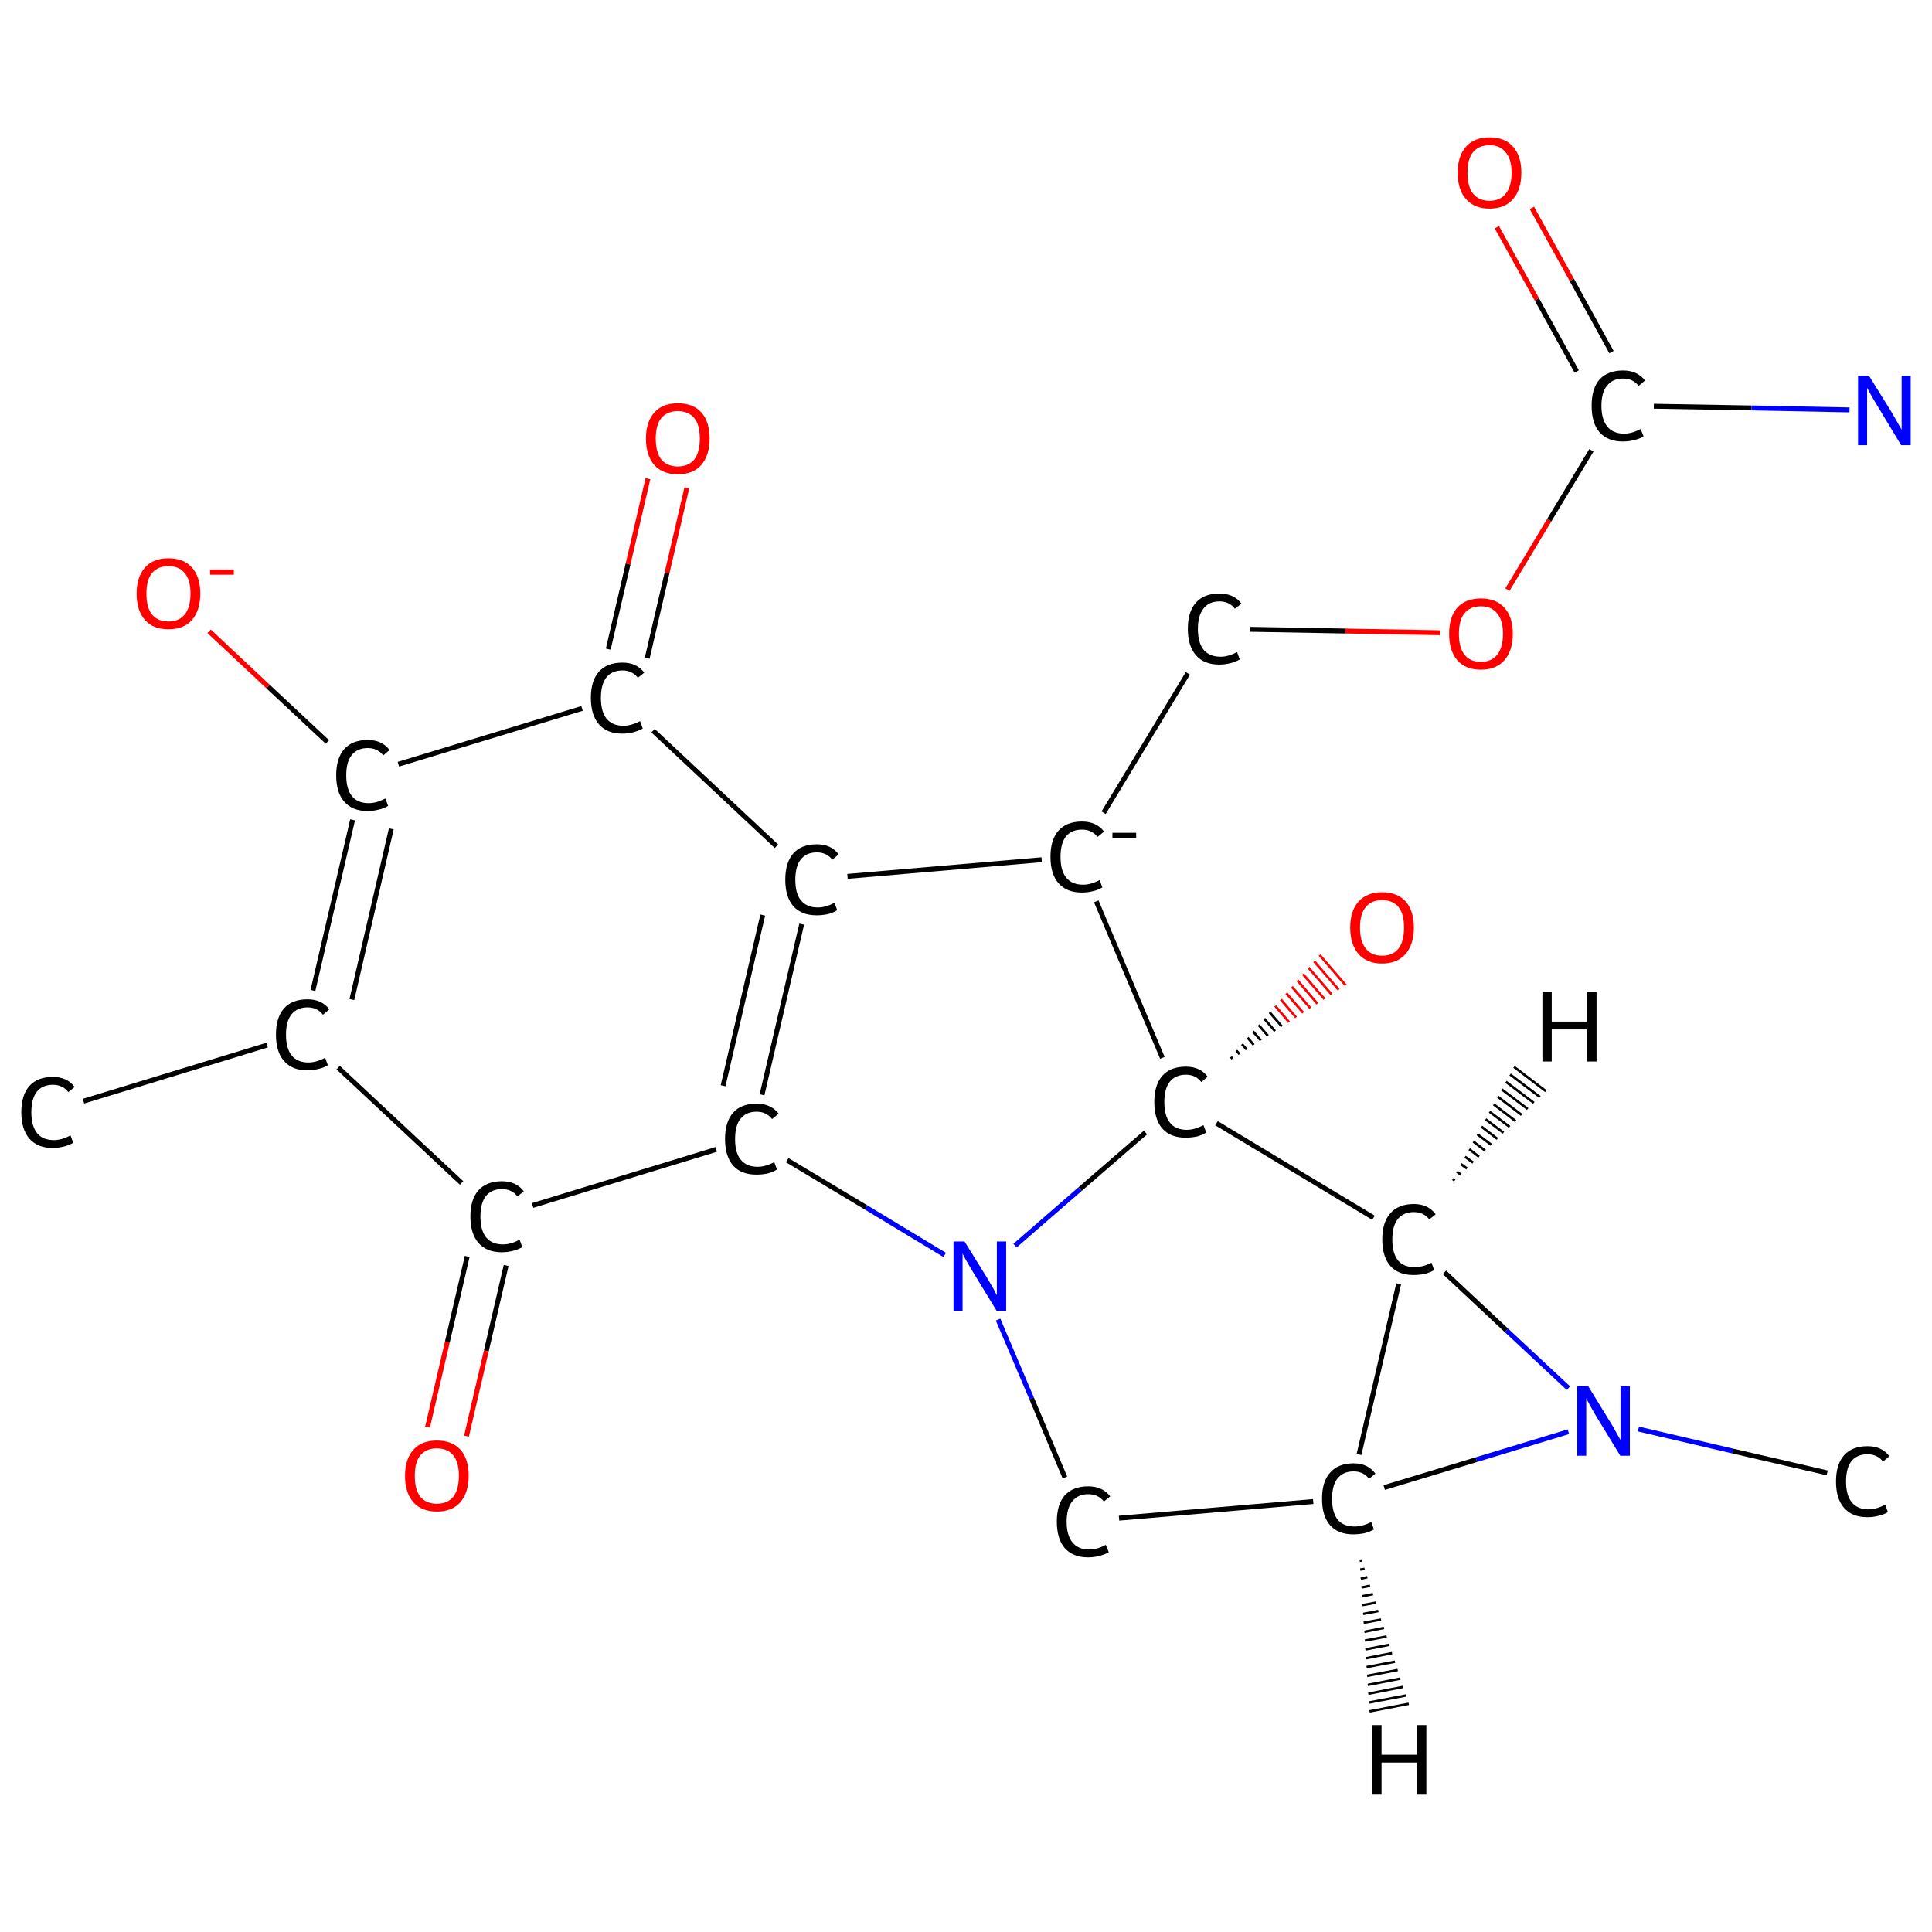 <?xml version='1.0' encoding='iso-8859-1'?>
<svg version='1.1' baseProfile='full'
              xmlns='http://www.w3.org/2000/svg'
                      xmlns:rdkit='http://www.rdkit.org/xml'
                      xmlns:xlink='http://www.w3.org/1999/xlink'
                  xml:space='preserve'
width='789px' height='789px' viewBox='0 0 789 789'>
<!-- END OF HEADER -->
<rect style='opacity:1.0;fill:#FFFFFF;stroke:none' width='789.0' height='789.0' x='0.0' y='0.0'> </rect>
<path class='bond-0 atom-0 atom-1' d='M 34.1,449.7 L 109.1,426.8' style='fill:none;fill-rule:evenodd;stroke:#000000;stroke-width:2.0px;stroke-linecap:butt;stroke-linejoin:miter;stroke-opacity:1' />
<path class='bond-1 atom-1 atom-2' d='M 127.8,404.5 L 144.0,334.8' style='fill:none;fill-rule:evenodd;stroke:#000000;stroke-width:2.0px;stroke-linecap:butt;stroke-linejoin:miter;stroke-opacity:1' />
<path class='bond-1 atom-1 atom-2' d='M 143.7,408.2 L 159.8,338.5' style='fill:none;fill-rule:evenodd;stroke:#000000;stroke-width:2.0px;stroke-linecap:butt;stroke-linejoin:miter;stroke-opacity:1' />
<path class='bond-2 atom-2 atom-3' d='M 133.7,303.0 L 109.5,280.4' style='fill:none;fill-rule:evenodd;stroke:#000000;stroke-width:2.0px;stroke-linecap:butt;stroke-linejoin:miter;stroke-opacity:1' />
<path class='bond-2 atom-2 atom-3' d='M 109.5,280.4 L 85.4,257.8' style='fill:none;fill-rule:evenodd;stroke:#FF0000;stroke-width:2.0px;stroke-linecap:butt;stroke-linejoin:miter;stroke-opacity:1' />
<path class='bond-3 atom-2 atom-4' d='M 162.7,312.1 L 237.7,289.3' style='fill:none;fill-rule:evenodd;stroke:#000000;stroke-width:2.0px;stroke-linecap:butt;stroke-linejoin:miter;stroke-opacity:1' />
<path class='bond-4 atom-4 atom-5' d='M 264.3,268.8 L 272.4,234.0' style='fill:none;fill-rule:evenodd;stroke:#000000;stroke-width:2.0px;stroke-linecap:butt;stroke-linejoin:miter;stroke-opacity:1' />
<path class='bond-4 atom-4 atom-5' d='M 272.4,234.0 L 280.5,199.2' style='fill:none;fill-rule:evenodd;stroke:#FF0000;stroke-width:2.0px;stroke-linecap:butt;stroke-linejoin:miter;stroke-opacity:1' />
<path class='bond-4 atom-4 atom-5' d='M 248.4,265.1 L 256.5,230.3' style='fill:none;fill-rule:evenodd;stroke:#000000;stroke-width:2.0px;stroke-linecap:butt;stroke-linejoin:miter;stroke-opacity:1' />
<path class='bond-4 atom-4 atom-5' d='M 256.5,230.3 L 264.6,195.5' style='fill:none;fill-rule:evenodd;stroke:#FF0000;stroke-width:2.0px;stroke-linecap:butt;stroke-linejoin:miter;stroke-opacity:1' />
<path class='bond-5 atom-4 atom-6' d='M 266.7,298.4 L 317.1,345.6' style='fill:none;fill-rule:evenodd;stroke:#000000;stroke-width:2.0px;stroke-linecap:butt;stroke-linejoin:miter;stroke-opacity:1' />
<path class='bond-6 atom-6 atom-7' d='M 327.4,377.4 L 311.2,447.1' style='fill:none;fill-rule:evenodd;stroke:#000000;stroke-width:2.0px;stroke-linecap:butt;stroke-linejoin:miter;stroke-opacity:1' />
<path class='bond-6 atom-6 atom-7' d='M 311.5,373.7 L 295.3,443.4' style='fill:none;fill-rule:evenodd;stroke:#000000;stroke-width:2.0px;stroke-linecap:butt;stroke-linejoin:miter;stroke-opacity:1' />
<path class='bond-7 atom-7 atom-8' d='M 292.5,469.4 L 217.5,492.3' style='fill:none;fill-rule:evenodd;stroke:#000000;stroke-width:2.0px;stroke-linecap:butt;stroke-linejoin:miter;stroke-opacity:1' />
<path class='bond-8 atom-8 atom-9' d='M 190.8,513.1 L 182.7,548.0' style='fill:none;fill-rule:evenodd;stroke:#000000;stroke-width:2.0px;stroke-linecap:butt;stroke-linejoin:miter;stroke-opacity:1' />
<path class='bond-8 atom-8 atom-9' d='M 182.7,548.0 L 174.6,582.8' style='fill:none;fill-rule:evenodd;stroke:#FF0000;stroke-width:2.0px;stroke-linecap:butt;stroke-linejoin:miter;stroke-opacity:1' />
<path class='bond-8 atom-8 atom-9' d='M 206.7,516.8 L 198.6,551.7' style='fill:none;fill-rule:evenodd;stroke:#000000;stroke-width:2.0px;stroke-linecap:butt;stroke-linejoin:miter;stroke-opacity:1' />
<path class='bond-8 atom-8 atom-9' d='M 198.6,551.7 L 190.5,586.5' style='fill:none;fill-rule:evenodd;stroke:#FF0000;stroke-width:2.0px;stroke-linecap:butt;stroke-linejoin:miter;stroke-opacity:1' />
<path class='bond-9 atom-7 atom-10' d='M 321.5,473.8 L 353.7,493.1' style='fill:none;fill-rule:evenodd;stroke:#000000;stroke-width:2.0px;stroke-linecap:butt;stroke-linejoin:miter;stroke-opacity:1' />
<path class='bond-9 atom-7 atom-10' d='M 353.7,493.1 L 385.8,512.5' style='fill:none;fill-rule:evenodd;stroke:#0000FF;stroke-width:2.0px;stroke-linecap:butt;stroke-linejoin:miter;stroke-opacity:1' />
<path class='bond-10 atom-10 atom-11' d='M 407.6,538.9 L 421.3,571.1' style='fill:none;fill-rule:evenodd;stroke:#0000FF;stroke-width:2.0px;stroke-linecap:butt;stroke-linejoin:miter;stroke-opacity:1' />
<path class='bond-10 atom-10 atom-11' d='M 421.3,571.1 L 434.9,603.4' style='fill:none;fill-rule:evenodd;stroke:#000000;stroke-width:2.0px;stroke-linecap:butt;stroke-linejoin:miter;stroke-opacity:1' />
<path class='bond-11 atom-11 atom-12' d='M 457.0,620.0 L 536.3,613.2' style='fill:none;fill-rule:evenodd;stroke:#000000;stroke-width:2.0px;stroke-linecap:butt;stroke-linejoin:miter;stroke-opacity:1' />
<path class='bond-12 atom-12 atom-13' d='M 555.0,594.0 L 571.2,524.3' style='fill:none;fill-rule:evenodd;stroke:#000000;stroke-width:2.0px;stroke-linecap:butt;stroke-linejoin:miter;stroke-opacity:1' />
<path class='bond-13 atom-13 atom-14' d='M 589.9,519.6 L 615.2,543.3' style='fill:none;fill-rule:evenodd;stroke:#000000;stroke-width:2.0px;stroke-linecap:butt;stroke-linejoin:miter;stroke-opacity:1' />
<path class='bond-13 atom-13 atom-14' d='M 615.2,543.3 L 640.5,566.9' style='fill:none;fill-rule:evenodd;stroke:#0000FF;stroke-width:2.0px;stroke-linecap:butt;stroke-linejoin:miter;stroke-opacity:1' />
<path class='bond-14 atom-14 atom-15' d='M 669.1,583.6 L 707.7,592.6' style='fill:none;fill-rule:evenodd;stroke:#0000FF;stroke-width:2.0px;stroke-linecap:butt;stroke-linejoin:miter;stroke-opacity:1' />
<path class='bond-14 atom-14 atom-15' d='M 707.7,592.6 L 746.2,601.5' style='fill:none;fill-rule:evenodd;stroke:#000000;stroke-width:2.0px;stroke-linecap:butt;stroke-linejoin:miter;stroke-opacity:1' />
<path class='bond-15 atom-13 atom-16' d='M 560.9,497.3 L 496.8,458.7' style='fill:none;fill-rule:evenodd;stroke:#000000;stroke-width:2.0px;stroke-linecap:butt;stroke-linejoin:miter;stroke-opacity:1' />
<path class='bond-16 atom-16 atom-17' d='M 502.7,431.6 L 503.3,432.4' style='fill:none;fill-rule:evenodd;stroke:#000000;stroke-width:1.0px;stroke-linecap:butt;stroke-linejoin:miter;stroke-opacity:1' />
<path class='bond-16 atom-16 atom-17' d='M 504.9,429.0 L 506.2,430.5' style='fill:none;fill-rule:evenodd;stroke:#000000;stroke-width:1.0px;stroke-linecap:butt;stroke-linejoin:miter;stroke-opacity:1' />
<path class='bond-16 atom-16 atom-17' d='M 507.2,426.4 L 509.1,428.6' style='fill:none;fill-rule:evenodd;stroke:#000000;stroke-width:1.0px;stroke-linecap:butt;stroke-linejoin:miter;stroke-opacity:1' />
<path class='bond-16 atom-16 atom-17' d='M 509.5,423.8 L 512.0,426.7' style='fill:none;fill-rule:evenodd;stroke:#000000;stroke-width:1.0px;stroke-linecap:butt;stroke-linejoin:miter;stroke-opacity:1' />
<path class='bond-16 atom-16 atom-17' d='M 511.7,421.2 L 514.9,424.9' style='fill:none;fill-rule:evenodd;stroke:#000000;stroke-width:1.0px;stroke-linecap:butt;stroke-linejoin:miter;stroke-opacity:1' />
<path class='bond-16 atom-16 atom-17' d='M 514.0,418.6 L 517.8,423.0' style='fill:none;fill-rule:evenodd;stroke:#000000;stroke-width:1.0px;stroke-linecap:butt;stroke-linejoin:miter;stroke-opacity:1' />
<path class='bond-16 atom-16 atom-17' d='M 516.3,416.0 L 520.7,421.1' style='fill:none;fill-rule:evenodd;stroke:#000000;stroke-width:1.0px;stroke-linecap:butt;stroke-linejoin:miter;stroke-opacity:1' />
<path class='bond-16 atom-16 atom-17' d='M 518.5,413.4 L 523.5,419.2' style='fill:none;fill-rule:evenodd;stroke:#000000;stroke-width:1.0px;stroke-linecap:butt;stroke-linejoin:miter;stroke-opacity:1' />
<path class='bond-16 atom-16 atom-17' d='M 520.8,410.8 L 526.4,417.4' style='fill:none;fill-rule:evenodd;stroke:#FF0000;stroke-width:1.0px;stroke-linecap:butt;stroke-linejoin:miter;stroke-opacity:1' />
<path class='bond-16 atom-16 atom-17' d='M 523.1,408.2 L 529.3,415.5' style='fill:none;fill-rule:evenodd;stroke:#FF0000;stroke-width:1.0px;stroke-linecap:butt;stroke-linejoin:miter;stroke-opacity:1' />
<path class='bond-16 atom-16 atom-17' d='M 525.3,405.6 L 532.2,413.6' style='fill:none;fill-rule:evenodd;stroke:#FF0000;stroke-width:1.0px;stroke-linecap:butt;stroke-linejoin:miter;stroke-opacity:1' />
<path class='bond-16 atom-16 atom-17' d='M 527.6,403.0 L 535.1,411.7' style='fill:none;fill-rule:evenodd;stroke:#FF0000;stroke-width:1.0px;stroke-linecap:butt;stroke-linejoin:miter;stroke-opacity:1' />
<path class='bond-16 atom-16 atom-17' d='M 529.9,400.4 L 538.0,409.9' style='fill:none;fill-rule:evenodd;stroke:#FF0000;stroke-width:1.0px;stroke-linecap:butt;stroke-linejoin:miter;stroke-opacity:1' />
<path class='bond-16 atom-16 atom-17' d='M 532.1,397.8 L 540.9,408.0' style='fill:none;fill-rule:evenodd;stroke:#FF0000;stroke-width:1.0px;stroke-linecap:butt;stroke-linejoin:miter;stroke-opacity:1' />
<path class='bond-16 atom-16 atom-17' d='M 534.4,395.2 L 543.8,406.1' style='fill:none;fill-rule:evenodd;stroke:#FF0000;stroke-width:1.0px;stroke-linecap:butt;stroke-linejoin:miter;stroke-opacity:1' />
<path class='bond-16 atom-16 atom-17' d='M 536.7,392.6 L 546.7,404.2' style='fill:none;fill-rule:evenodd;stroke:#FF0000;stroke-width:1.0px;stroke-linecap:butt;stroke-linejoin:miter;stroke-opacity:1' />
<path class='bond-16 atom-16 atom-17' d='M 538.9,390.0 L 549.6,402.4' style='fill:none;fill-rule:evenodd;stroke:#FF0000;stroke-width:1.0px;stroke-linecap:butt;stroke-linejoin:miter;stroke-opacity:1' />
<path class='bond-17 atom-16 atom-18' d='M 474.7,432.0 L 447.7,368.1' style='fill:none;fill-rule:evenodd;stroke:#000000;stroke-width:2.0px;stroke-linecap:butt;stroke-linejoin:miter;stroke-opacity:1' />
<path class='bond-18 atom-18 atom-19' d='M 450.7,331.9 L 485.1,275.0' style='fill:none;fill-rule:evenodd;stroke:#000000;stroke-width:2.0px;stroke-linecap:butt;stroke-linejoin:miter;stroke-opacity:1' />
<path class='bond-19 atom-19 atom-20' d='M 510.6,257.0 L 549.4,257.7' style='fill:none;fill-rule:evenodd;stroke:#000000;stroke-width:2.0px;stroke-linecap:butt;stroke-linejoin:miter;stroke-opacity:1' />
<path class='bond-19 atom-19 atom-20' d='M 549.4,257.7 L 588.2,258.4' style='fill:none;fill-rule:evenodd;stroke:#FF0000;stroke-width:2.0px;stroke-linecap:butt;stroke-linejoin:miter;stroke-opacity:1' />
<path class='bond-20 atom-20 atom-21' d='M 615.6,240.8 L 632.7,212.4' style='fill:none;fill-rule:evenodd;stroke:#FF0000;stroke-width:2.0px;stroke-linecap:butt;stroke-linejoin:miter;stroke-opacity:1' />
<path class='bond-20 atom-20 atom-21' d='M 632.7,212.4 L 649.9,183.9' style='fill:none;fill-rule:evenodd;stroke:#000000;stroke-width:2.0px;stroke-linecap:butt;stroke-linejoin:miter;stroke-opacity:1' />
<path class='bond-21 atom-21 atom-22' d='M 675.4,165.9 L 715.3,166.6' style='fill:none;fill-rule:evenodd;stroke:#000000;stroke-width:2.0px;stroke-linecap:butt;stroke-linejoin:miter;stroke-opacity:1' />
<path class='bond-21 atom-21 atom-22' d='M 715.3,166.6 L 755.3,167.4' style='fill:none;fill-rule:evenodd;stroke:#0000FF;stroke-width:2.0px;stroke-linecap:butt;stroke-linejoin:miter;stroke-opacity:1' />
<path class='bond-22 atom-21 atom-23' d='M 658.1,143.8 L 641.9,114.3' style='fill:none;fill-rule:evenodd;stroke:#000000;stroke-width:2.0px;stroke-linecap:butt;stroke-linejoin:miter;stroke-opacity:1' />
<path class='bond-22 atom-21 atom-23' d='M 641.9,114.3 L 625.6,84.9' style='fill:none;fill-rule:evenodd;stroke:#FF0000;stroke-width:2.0px;stroke-linecap:butt;stroke-linejoin:miter;stroke-opacity:1' />
<path class='bond-22 atom-21 atom-23' d='M 643.9,151.7 L 627.6,122.2' style='fill:none;fill-rule:evenodd;stroke:#000000;stroke-width:2.0px;stroke-linecap:butt;stroke-linejoin:miter;stroke-opacity:1' />
<path class='bond-22 atom-21 atom-23' d='M 627.6,122.2 L 611.3,92.8' style='fill:none;fill-rule:evenodd;stroke:#FF0000;stroke-width:2.0px;stroke-linecap:butt;stroke-linejoin:miter;stroke-opacity:1' />
<path class='bond-23 atom-8 atom-1' d='M 188.5,483.1 L 138.1,436.0' style='fill:none;fill-rule:evenodd;stroke:#000000;stroke-width:2.0px;stroke-linecap:butt;stroke-linejoin:miter;stroke-opacity:1' />
<path class='bond-24 atom-16 atom-10' d='M 467.8,462.5 L 441.1,485.6' style='fill:none;fill-rule:evenodd;stroke:#000000;stroke-width:2.0px;stroke-linecap:butt;stroke-linejoin:miter;stroke-opacity:1' />
<path class='bond-24 atom-16 atom-10' d='M 441.1,485.6 L 414.5,508.7' style='fill:none;fill-rule:evenodd;stroke:#0000FF;stroke-width:2.0px;stroke-linecap:butt;stroke-linejoin:miter;stroke-opacity:1' />
<path class='bond-25 atom-18 atom-6' d='M 425.4,351.1 L 346.1,357.9' style='fill:none;fill-rule:evenodd;stroke:#000000;stroke-width:2.0px;stroke-linecap:butt;stroke-linejoin:miter;stroke-opacity:1' />
<path class='bond-26 atom-14 atom-12' d='M 640.5,584.7 L 602.9,596.1' style='fill:none;fill-rule:evenodd;stroke:#0000FF;stroke-width:2.0px;stroke-linecap:butt;stroke-linejoin:miter;stroke-opacity:1' />
<path class='bond-26 atom-14 atom-12' d='M 602.9,596.1 L 565.3,607.5' style='fill:none;fill-rule:evenodd;stroke:#000000;stroke-width:2.0px;stroke-linecap:butt;stroke-linejoin:miter;stroke-opacity:1' />
<path class='bond-27 atom-12 atom-24' d='M 556.1,637.3 L 555.3,637.4' style='fill:none;fill-rule:evenodd;stroke:#000000;stroke-width:1.0px;stroke-linecap:butt;stroke-linejoin:miter;stroke-opacity:1' />
<path class='bond-27 atom-12 atom-24' d='M 557.3,640.7 L 555.5,641.0' style='fill:none;fill-rule:evenodd;stroke:#000000;stroke-width:1.0px;stroke-linecap:butt;stroke-linejoin:miter;stroke-opacity:1' />
<path class='bond-27 atom-12 atom-24' d='M 558.4,644.1 L 555.7,644.7' style='fill:none;fill-rule:evenodd;stroke:#000000;stroke-width:1.0px;stroke-linecap:butt;stroke-linejoin:miter;stroke-opacity:1' />
<path class='bond-27 atom-12 atom-24' d='M 559.5,647.6 L 556.0,648.3' style='fill:none;fill-rule:evenodd;stroke:#000000;stroke-width:1.0px;stroke-linecap:butt;stroke-linejoin:miter;stroke-opacity:1' />
<path class='bond-27 atom-12 atom-24' d='M 560.7,651.0 L 556.2,651.9' style='fill:none;fill-rule:evenodd;stroke:#000000;stroke-width:1.0px;stroke-linecap:butt;stroke-linejoin:miter;stroke-opacity:1' />
<path class='bond-27 atom-12 atom-24' d='M 561.8,654.5 L 556.4,655.5' style='fill:none;fill-rule:evenodd;stroke:#000000;stroke-width:1.0px;stroke-linecap:butt;stroke-linejoin:miter;stroke-opacity:1' />
<path class='bond-27 atom-12 atom-24' d='M 562.9,657.9 L 556.7,659.1' style='fill:none;fill-rule:evenodd;stroke:#000000;stroke-width:1.0px;stroke-linecap:butt;stroke-linejoin:miter;stroke-opacity:1' />
<path class='bond-27 atom-12 atom-24' d='M 564.0,661.4 L 556.9,662.7' style='fill:none;fill-rule:evenodd;stroke:#000000;stroke-width:1.0px;stroke-linecap:butt;stroke-linejoin:miter;stroke-opacity:1' />
<path class='bond-27 atom-12 atom-24' d='M 565.2,664.8 L 557.2,666.4' style='fill:none;fill-rule:evenodd;stroke:#000000;stroke-width:1.0px;stroke-linecap:butt;stroke-linejoin:miter;stroke-opacity:1' />
<path class='bond-27 atom-12 atom-24' d='M 566.3,668.3 L 557.4,670.0' style='fill:none;fill-rule:evenodd;stroke:#000000;stroke-width:1.0px;stroke-linecap:butt;stroke-linejoin:miter;stroke-opacity:1' />
<path class='bond-27 atom-12 atom-24' d='M 567.4,671.7 L 557.6,673.6' style='fill:none;fill-rule:evenodd;stroke:#000000;stroke-width:1.0px;stroke-linecap:butt;stroke-linejoin:miter;stroke-opacity:1' />
<path class='bond-27 atom-12 atom-24' d='M 568.5,675.1 L 557.9,677.2' style='fill:none;fill-rule:evenodd;stroke:#000000;stroke-width:1.0px;stroke-linecap:butt;stroke-linejoin:miter;stroke-opacity:1' />
<path class='bond-27 atom-12 atom-24' d='M 569.7,678.6 L 558.1,680.8' style='fill:none;fill-rule:evenodd;stroke:#000000;stroke-width:1.0px;stroke-linecap:butt;stroke-linejoin:miter;stroke-opacity:1' />
<path class='bond-27 atom-12 atom-24' d='M 570.8,682.0 L 558.3,684.4' style='fill:none;fill-rule:evenodd;stroke:#000000;stroke-width:1.0px;stroke-linecap:butt;stroke-linejoin:miter;stroke-opacity:1' />
<path class='bond-27 atom-12 atom-24' d='M 571.9,685.5 L 558.6,688.1' style='fill:none;fill-rule:evenodd;stroke:#000000;stroke-width:1.0px;stroke-linecap:butt;stroke-linejoin:miter;stroke-opacity:1' />
<path class='bond-27 atom-12 atom-24' d='M 573.0,688.9 L 558.8,691.7' style='fill:none;fill-rule:evenodd;stroke:#000000;stroke-width:1.0px;stroke-linecap:butt;stroke-linejoin:miter;stroke-opacity:1' />
<path class='bond-27 atom-12 atom-24' d='M 574.2,692.4 L 559.0,695.3' style='fill:none;fill-rule:evenodd;stroke:#000000;stroke-width:1.0px;stroke-linecap:butt;stroke-linejoin:miter;stroke-opacity:1' />
<path class='bond-27 atom-12 atom-24' d='M 575.3,695.8 L 559.3,698.9' style='fill:none;fill-rule:evenodd;stroke:#000000;stroke-width:1.0px;stroke-linecap:butt;stroke-linejoin:miter;stroke-opacity:1' />
<path class='bond-28 atom-13 atom-25' d='M 593.3,481.5 L 594.1,482.1' style='fill:none;fill-rule:evenodd;stroke:#000000;stroke-width:1.0px;stroke-linecap:butt;stroke-linejoin:miter;stroke-opacity:1' />
<path class='bond-28 atom-13 atom-25' d='M 595.0,478.5 L 596.6,479.7' style='fill:none;fill-rule:evenodd;stroke:#000000;stroke-width:1.0px;stroke-linecap:butt;stroke-linejoin:miter;stroke-opacity:1' />
<path class='bond-28 atom-13 atom-25' d='M 596.6,475.4 L 599.1,477.2' style='fill:none;fill-rule:evenodd;stroke:#000000;stroke-width:1.0px;stroke-linecap:butt;stroke-linejoin:miter;stroke-opacity:1' />
<path class='bond-28 atom-13 atom-25' d='M 598.3,472.4 L 601.6,474.8' style='fill:none;fill-rule:evenodd;stroke:#000000;stroke-width:1.0px;stroke-linecap:butt;stroke-linejoin:miter;stroke-opacity:1' />
<path class='bond-28 atom-13 atom-25' d='M 600.0,469.3 L 604.0,472.4' style='fill:none;fill-rule:evenodd;stroke:#000000;stroke-width:1.0px;stroke-linecap:butt;stroke-linejoin:miter;stroke-opacity:1' />
<path class='bond-28 atom-13 atom-25' d='M 601.7,466.2 L 606.5,469.9' style='fill:none;fill-rule:evenodd;stroke:#000000;stroke-width:1.0px;stroke-linecap:butt;stroke-linejoin:miter;stroke-opacity:1' />
<path class='bond-28 atom-13 atom-25' d='M 603.3,463.2 L 609.0,467.5' style='fill:none;fill-rule:evenodd;stroke:#000000;stroke-width:1.0px;stroke-linecap:butt;stroke-linejoin:miter;stroke-opacity:1' />
<path class='bond-28 atom-13 atom-25' d='M 605.0,460.1 L 611.5,465.1' style='fill:none;fill-rule:evenodd;stroke:#000000;stroke-width:1.0px;stroke-linecap:butt;stroke-linejoin:miter;stroke-opacity:1' />
<path class='bond-28 atom-13 atom-25' d='M 606.7,457.1 L 614.0,462.6' style='fill:none;fill-rule:evenodd;stroke:#000000;stroke-width:1.0px;stroke-linecap:butt;stroke-linejoin:miter;stroke-opacity:1' />
<path class='bond-28 atom-13 atom-25' d='M 608.3,454.0 L 616.5,460.2' style='fill:none;fill-rule:evenodd;stroke:#000000;stroke-width:1.0px;stroke-linecap:butt;stroke-linejoin:miter;stroke-opacity:1' />
<path class='bond-28 atom-13 atom-25' d='M 610.0,451.0 L 618.9,457.8' style='fill:none;fill-rule:evenodd;stroke:#000000;stroke-width:1.0px;stroke-linecap:butt;stroke-linejoin:miter;stroke-opacity:1' />
<path class='bond-28 atom-13 atom-25' d='M 611.7,447.9 L 621.4,455.3' style='fill:none;fill-rule:evenodd;stroke:#000000;stroke-width:1.0px;stroke-linecap:butt;stroke-linejoin:miter;stroke-opacity:1' />
<path class='bond-28 atom-13 atom-25' d='M 613.3,444.9 L 623.9,452.9' style='fill:none;fill-rule:evenodd;stroke:#000000;stroke-width:1.0px;stroke-linecap:butt;stroke-linejoin:miter;stroke-opacity:1' />
<path class='bond-28 atom-13 atom-25' d='M 615.0,441.8 L 626.4,450.4' style='fill:none;fill-rule:evenodd;stroke:#000000;stroke-width:1.0px;stroke-linecap:butt;stroke-linejoin:miter;stroke-opacity:1' />
<path class='bond-28 atom-13 atom-25' d='M 616.7,438.8 L 628.9,448.0' style='fill:none;fill-rule:evenodd;stroke:#000000;stroke-width:1.0px;stroke-linecap:butt;stroke-linejoin:miter;stroke-opacity:1' />
<path class='bond-28 atom-13 atom-25' d='M 618.3,435.7 L 631.3,445.6' style='fill:none;fill-rule:evenodd;stroke:#000000;stroke-width:1.0px;stroke-linecap:butt;stroke-linejoin:miter;stroke-opacity:1' />
<path class='atom-0' d='M 8.7 454.2
Q 8.7 447.2, 12.0 443.5
Q 15.3 439.8, 21.6 439.8
Q 27.4 439.8, 30.5 443.9
L 27.9 446.0
Q 25.6 443.0, 21.6 443.0
Q 17.3 443.0, 15.0 445.9
Q 12.8 448.8, 12.8 454.2
Q 12.8 459.8, 15.1 462.7
Q 17.4 465.6, 22.0 465.6
Q 25.1 465.6, 28.8 463.7
L 29.9 466.7
Q 28.4 467.6, 26.2 468.2
Q 23.9 468.8, 21.4 468.8
Q 15.3 468.8, 12.0 465.0
Q 8.7 461.2, 8.7 454.2
' fill='#000000'/>
<path class='atom-1' d='M 112.7 422.5
Q 112.7 415.5, 116.0 411.8
Q 119.3 408.1, 125.6 408.1
Q 131.4 408.1, 134.5 412.2
L 131.9 414.4
Q 129.6 411.4, 125.6 411.4
Q 121.3 411.4, 119.0 414.3
Q 116.8 417.1, 116.8 422.5
Q 116.8 428.1, 119.1 431.0
Q 121.4 433.9, 126.0 433.9
Q 129.1 433.9, 132.8 432.0
L 133.9 435.0
Q 132.4 436.0, 130.2 436.5
Q 127.9 437.1, 125.4 437.1
Q 119.3 437.1, 116.0 433.3
Q 112.7 429.6, 112.7 422.5
' fill='#000000'/>
<path class='atom-2' d='M 137.3 316.6
Q 137.3 309.6, 140.6 305.9
Q 143.9 302.2, 150.2 302.2
Q 156.0 302.2, 159.1 306.3
L 156.5 308.5
Q 154.2 305.5, 150.2 305.5
Q 145.9 305.5, 143.6 308.4
Q 141.4 311.2, 141.4 316.6
Q 141.4 322.2, 143.7 325.1
Q 146.0 328.0, 150.6 328.0
Q 153.7 328.0, 157.4 326.1
L 158.5 329.1
Q 157.0 330.1, 154.8 330.6
Q 152.5 331.2, 150.0 331.2
Q 143.9 331.2, 140.6 327.4
Q 137.3 323.7, 137.3 316.6
' fill='#000000'/>
<path class='atom-3' d='M 55.8 242.4
Q 55.8 235.6, 59.2 231.8
Q 62.5 228.0, 68.8 228.0
Q 75.1 228.0, 78.4 231.8
Q 81.8 235.6, 81.8 242.4
Q 81.8 249.2, 78.4 253.2
Q 75.0 257.0, 68.8 257.0
Q 62.6 257.0, 59.2 253.2
Q 55.8 249.3, 55.8 242.4
M 68.8 253.8
Q 73.1 253.8, 75.4 251.0
Q 77.8 248.0, 77.8 242.4
Q 77.8 236.8, 75.4 234.0
Q 73.1 231.2, 68.8 231.2
Q 64.5 231.2, 62.1 234.0
Q 59.8 236.8, 59.8 242.4
Q 59.8 248.1, 62.1 251.0
Q 64.5 253.8, 68.8 253.8
' fill='#FF0000'/>
<path class='atom-3' d='M 85.8 232.6
L 95.5 232.6
L 95.5 234.7
L 85.8 234.7
L 85.8 232.6
' fill='#FF0000'/>
<path class='atom-4' d='M 241.3 285.0
Q 241.3 278.0, 244.6 274.3
Q 247.9 270.6, 254.2 270.6
Q 260.0 270.6, 263.1 274.7
L 260.5 276.8
Q 258.2 273.8, 254.2 273.8
Q 249.9 273.8, 247.6 276.7
Q 245.4 279.6, 245.4 285.0
Q 245.4 290.6, 247.7 293.5
Q 250.1 296.4, 254.6 296.4
Q 257.7 296.4, 261.4 294.5
L 262.5 297.5
Q 261.0 298.4, 258.8 299.0
Q 256.5 299.6, 254.1 299.6
Q 247.9 299.6, 244.6 295.8
Q 241.3 292.0, 241.3 285.0
' fill='#000000'/>
<path class='atom-5' d='M 263.8 179.1
Q 263.8 172.3, 267.2 168.5
Q 270.5 164.7, 276.8 164.7
Q 283.1 164.7, 286.5 168.5
Q 289.8 172.3, 289.8 179.1
Q 289.8 185.9, 286.4 189.9
Q 283.0 193.7, 276.8 193.7
Q 270.6 193.7, 267.2 189.9
Q 263.8 186.0, 263.8 179.1
M 276.8 190.5
Q 281.1 190.5, 283.5 187.7
Q 285.8 184.7, 285.8 179.1
Q 285.8 173.5, 283.5 170.7
Q 281.1 167.9, 276.8 167.9
Q 272.5 167.9, 270.1 170.7
Q 267.8 173.5, 267.8 179.1
Q 267.8 184.8, 270.1 187.7
Q 272.5 190.5, 276.8 190.5
' fill='#FF0000'/>
<path class='atom-6' d='M 320.7 359.3
Q 320.7 352.2, 324.0 348.5
Q 327.3 344.8, 333.6 344.8
Q 339.4 344.8, 342.5 348.9
L 339.9 351.1
Q 337.6 348.1, 333.6 348.1
Q 329.3 348.1, 327.0 351.0
Q 324.8 353.8, 324.8 359.3
Q 324.8 364.9, 327.1 367.7
Q 329.5 370.6, 334.0 370.6
Q 337.1 370.6, 340.8 368.7
L 341.9 371.7
Q 340.4 372.7, 338.2 373.3
Q 335.9 373.8, 333.5 373.8
Q 327.3 373.8, 324.0 370.1
Q 320.7 366.3, 320.7 359.3
' fill='#000000'/>
<path class='atom-7' d='M 296.1 465.2
Q 296.1 458.1, 299.4 454.4
Q 302.7 450.7, 309.0 450.7
Q 314.8 450.7, 318.0 454.8
L 315.3 457.0
Q 313.0 454.0, 309.0 454.0
Q 304.7 454.0, 302.4 456.9
Q 300.2 459.7, 300.2 465.2
Q 300.2 470.8, 302.5 473.6
Q 304.9 476.5, 309.4 476.5
Q 312.6 476.5, 316.2 474.6
L 317.3 477.6
Q 315.8 478.6, 313.6 479.2
Q 311.4 479.7, 308.9 479.7
Q 302.7 479.7, 299.4 476.0
Q 296.1 472.2, 296.1 465.2
' fill='#000000'/>
<path class='atom-8' d='M 192.1 496.8
Q 192.1 489.8, 195.4 486.1
Q 198.7 482.4, 205.0 482.4
Q 210.8 482.4, 213.9 486.5
L 211.3 488.6
Q 209.0 485.6, 205.0 485.6
Q 200.7 485.6, 198.4 488.5
Q 196.2 491.4, 196.2 496.8
Q 196.2 502.4, 198.5 505.3
Q 200.9 508.2, 205.4 508.2
Q 208.5 508.2, 212.2 506.3
L 213.3 509.3
Q 211.8 510.2, 209.6 510.8
Q 207.3 511.4, 204.9 511.4
Q 198.7 511.4, 195.4 507.6
Q 192.1 503.8, 192.1 496.8
' fill='#000000'/>
<path class='atom-9' d='M 165.4 602.7
Q 165.4 595.9, 168.8 592.1
Q 172.1 588.3, 178.4 588.3
Q 184.7 588.3, 188.1 592.1
Q 191.4 595.9, 191.4 602.7
Q 191.4 609.5, 188.0 613.5
Q 184.6 617.3, 178.4 617.3
Q 172.2 617.3, 168.8 613.5
Q 165.4 609.6, 165.4 602.7
M 178.4 614.1
Q 182.7 614.1, 185.1 611.3
Q 187.4 608.3, 187.4 602.7
Q 187.4 597.1, 185.1 594.3
Q 182.7 591.5, 178.4 591.5
Q 174.1 591.5, 171.7 594.3
Q 169.4 597.1, 169.4 602.7
Q 169.4 608.4, 171.7 611.3
Q 174.1 614.1, 178.4 614.1
' fill='#FF0000'/>
<path class='atom-10' d='M 393.9 507.0
L 403.2 522.0
Q 404.1 523.5, 405.6 526.1
Q 407.0 528.8, 407.1 529.0
L 407.1 507.0
L 410.9 507.0
L 410.9 535.3
L 407.0 535.3
L 397.0 518.9
Q 395.9 517.0, 394.6 514.8
Q 393.4 512.6, 393.1 511.9
L 393.1 535.3
L 389.4 535.3
L 389.4 507.0
L 393.9 507.0
' fill='#0000FF'/>
<path class='atom-11' d='M 431.6 621.4
Q 431.6 614.4, 434.8 610.7
Q 438.2 607.0, 444.4 607.0
Q 450.3 607.0, 453.4 611.1
L 450.8 613.2
Q 448.5 610.2, 444.4 610.2
Q 440.2 610.2, 437.9 613.1
Q 435.6 616.0, 435.6 621.4
Q 435.6 627.0, 438.0 629.9
Q 440.3 632.8, 444.9 632.8
Q 448.0 632.8, 451.6 630.9
L 452.8 633.9
Q 451.3 634.8, 449.0 635.4
Q 446.8 636.0, 444.3 636.0
Q 438.2 636.0, 434.8 632.2
Q 431.6 628.4, 431.6 621.4
' fill='#000000'/>
<path class='atom-12' d='M 539.9 612.1
Q 539.9 605.0, 543.2 601.4
Q 546.5 597.6, 552.8 597.6
Q 558.6 597.6, 561.7 601.8
L 559.1 603.9
Q 556.8 600.9, 552.8 600.9
Q 548.5 600.9, 546.2 603.8
Q 544.0 606.6, 544.0 612.1
Q 544.0 617.7, 546.3 620.6
Q 548.6 623.4, 553.2 623.4
Q 556.3 623.4, 560.0 621.6
L 561.1 624.6
Q 559.6 625.5, 557.4 626.1
Q 555.1 626.6, 552.6 626.6
Q 546.5 626.6, 543.2 622.9
Q 539.9 619.1, 539.9 612.1
' fill='#000000'/>
<path class='atom-13' d='M 564.5 506.2
Q 564.5 499.1, 567.8 495.5
Q 571.1 491.7, 577.4 491.7
Q 583.2 491.7, 586.3 495.9
L 583.7 498.0
Q 581.4 495.0, 577.4 495.0
Q 573.1 495.0, 570.8 497.9
Q 568.6 500.7, 568.6 506.2
Q 568.6 511.8, 570.9 514.7
Q 573.2 517.5, 577.8 517.5
Q 580.9 517.5, 584.6 515.7
L 585.7 518.7
Q 584.2 519.6, 582.0 520.2
Q 579.7 520.7, 577.2 520.7
Q 571.1 520.7, 567.8 517.0
Q 564.5 513.2, 564.5 506.2
' fill='#000000'/>
<path class='atom-14' d='M 648.6 566.1
L 657.8 581.1
Q 658.8 582.6, 660.2 585.3
Q 661.7 588.0, 661.8 588.1
L 661.8 566.1
L 665.6 566.1
L 665.6 594.5
L 661.7 594.5
L 651.7 578.1
Q 650.6 576.1, 649.3 573.9
Q 648.1 571.7, 647.8 571.1
L 647.8 594.5
L 644.1 594.5
L 644.1 566.1
L 648.6 566.1
' fill='#0000FF'/>
<path class='atom-15' d='M 749.8 605.0
Q 749.8 598.0, 753.1 594.3
Q 756.4 590.6, 762.7 590.6
Q 768.5 590.6, 771.6 594.7
L 769.0 596.9
Q 766.7 593.9, 762.7 593.9
Q 758.4 593.9, 756.1 596.7
Q 753.9 599.6, 753.9 605.0
Q 753.9 610.6, 756.2 613.5
Q 758.6 616.4, 763.1 616.4
Q 766.2 616.4, 769.9 614.5
L 771.0 617.5
Q 769.5 618.5, 767.3 619.0
Q 765.0 619.6, 762.6 619.6
Q 756.4 619.6, 753.1 615.8
Q 749.8 612.1, 749.8 605.0
' fill='#000000'/>
<path class='atom-16' d='M 471.4 450.1
Q 471.4 443.0, 474.7 439.3
Q 478.0 435.6, 484.3 435.6
Q 490.1 435.6, 493.2 439.7
L 490.6 441.9
Q 488.3 438.9, 484.3 438.9
Q 480.0 438.9, 477.7 441.8
Q 475.5 444.6, 475.5 450.1
Q 475.5 455.7, 477.8 458.5
Q 480.1 461.4, 484.7 461.4
Q 487.8 461.4, 491.5 459.5
L 492.6 462.5
Q 491.1 463.5, 488.9 464.1
Q 486.6 464.6, 484.1 464.6
Q 478.0 464.6, 474.7 460.9
Q 471.4 457.1, 471.4 450.1
' fill='#000000'/>
<path class='atom-17' d='M 551.4 378.8
Q 551.4 372.0, 554.8 368.2
Q 558.2 364.4, 564.4 364.4
Q 570.7 364.4, 574.1 368.2
Q 577.4 372.0, 577.4 378.8
Q 577.4 385.7, 574.0 389.6
Q 570.6 393.5, 564.4 393.5
Q 558.2 393.5, 554.8 389.6
Q 551.4 385.7, 551.4 378.8
M 564.4 390.3
Q 568.8 390.3, 571.1 387.4
Q 573.4 384.5, 573.4 378.8
Q 573.4 373.2, 571.1 370.4
Q 568.8 367.6, 564.4 367.6
Q 560.1 367.6, 557.8 370.4
Q 555.4 373.2, 555.4 378.8
Q 555.4 384.5, 557.8 387.4
Q 560.1 390.3, 564.4 390.3
' fill='#FF0000'/>
<path class='atom-18' d='M 429.0 349.9
Q 429.0 342.9, 432.3 339.2
Q 435.6 335.5, 441.9 335.5
Q 447.7 335.5, 450.9 339.6
L 448.2 341.8
Q 445.9 338.8, 441.9 338.8
Q 437.6 338.8, 435.3 341.6
Q 433.1 344.5, 433.1 349.9
Q 433.1 355.5, 435.4 358.4
Q 437.8 361.3, 442.3 361.3
Q 445.5 361.3, 449.1 359.4
L 450.2 362.4
Q 448.7 363.4, 446.5 363.9
Q 444.3 364.5, 441.8 364.5
Q 435.6 364.5, 432.3 360.7
Q 429.0 357.0, 429.0 349.9
' fill='#000000'/>
<path class='atom-18' d='M 454.3 340.1
L 464.0 340.1
L 464.0 342.3
L 454.3 342.3
L 454.3 340.1
' fill='#000000'/>
<path class='atom-19' d='M 485.1 256.8
Q 485.1 249.8, 488.4 246.1
Q 491.7 242.4, 498.0 242.4
Q 503.9 242.4, 507.0 246.5
L 504.3 248.6
Q 502.1 245.6, 498.0 245.6
Q 493.7 245.6, 491.5 248.5
Q 489.2 251.4, 489.2 256.8
Q 489.2 262.4, 491.5 265.3
Q 493.9 268.2, 498.5 268.2
Q 501.6 268.2, 505.2 266.3
L 506.3 269.3
Q 504.9 270.2, 502.6 270.8
Q 500.4 271.4, 497.9 271.4
Q 491.7 271.4, 488.4 267.6
Q 485.1 263.8, 485.1 256.8
' fill='#000000'/>
<path class='atom-20' d='M 591.8 258.8
Q 591.8 252.0, 595.1 248.2
Q 598.5 244.4, 604.8 244.4
Q 611.0 244.4, 614.4 248.2
Q 617.8 252.0, 617.8 258.8
Q 617.8 265.7, 614.4 269.6
Q 611.0 273.5, 604.8 273.5
Q 598.5 273.5, 595.1 269.6
Q 591.8 265.7, 591.8 258.8
M 604.8 270.3
Q 609.1 270.3, 611.4 267.4
Q 613.8 264.5, 613.8 258.8
Q 613.8 253.3, 611.4 250.5
Q 609.1 247.6, 604.8 247.6
Q 600.4 247.6, 598.1 250.4
Q 595.8 253.2, 595.8 258.8
Q 595.8 264.5, 598.1 267.4
Q 600.4 270.3, 604.8 270.3
' fill='#FF0000'/>
<path class='atom-21' d='M 650.0 165.7
Q 650.0 158.7, 653.2 155.0
Q 656.6 151.3, 662.8 151.3
Q 668.7 151.3, 671.8 155.4
L 669.2 157.6
Q 666.9 154.6, 662.8 154.6
Q 658.6 154.6, 656.3 157.5
Q 654.0 160.3, 654.0 165.7
Q 654.0 171.3, 656.4 174.2
Q 658.7 177.1, 663.3 177.1
Q 666.4 177.1, 670.0 175.2
L 671.2 178.2
Q 669.7 179.2, 667.4 179.7
Q 665.2 180.3, 662.7 180.3
Q 656.6 180.3, 653.2 176.5
Q 650.0 172.8, 650.0 165.7
' fill='#000000'/>
<path class='atom-22' d='M 763.3 153.5
L 772.6 168.5
Q 773.5 170.0, 775.0 172.7
Q 776.5 175.3, 776.6 175.5
L 776.6 153.5
L 780.3 153.5
L 780.3 181.8
L 776.4 181.8
L 766.5 165.4
Q 765.3 163.5, 764.1 161.3
Q 762.9 159.1, 762.5 158.4
L 762.5 181.8
L 758.8 181.8
L 758.8 153.5
L 763.3 153.5
' fill='#0000FF'/>
<path class='atom-23' d='M 595.3 70.5
Q 595.3 63.7, 598.7 59.9
Q 602.0 56.1, 608.3 56.1
Q 614.6 56.1, 617.9 59.9
Q 621.3 63.7, 621.3 70.5
Q 621.3 77.4, 617.9 81.3
Q 614.5 85.2, 608.3 85.2
Q 602.1 85.2, 598.7 81.3
Q 595.3 77.5, 595.3 70.5
M 608.3 82.0
Q 612.6 82.0, 614.9 79.1
Q 617.3 76.2, 617.3 70.5
Q 617.3 65.0, 614.9 62.2
Q 612.6 59.3, 608.3 59.3
Q 604.0 59.3, 601.6 62.1
Q 599.3 64.9, 599.3 70.5
Q 599.3 76.3, 601.6 79.1
Q 604.0 82.0, 608.3 82.0
' fill='#FF0000'/>
<path class='atom-24' d='M 560.3 704.5
L 564.2 704.5
L 564.2 716.6
L 578.6 716.6
L 578.6 704.5
L 582.5 704.5
L 582.5 732.9
L 578.6 732.9
L 578.6 719.8
L 564.2 719.8
L 564.2 732.9
L 560.3 732.9
L 560.3 704.5
' fill='#000000'/>
<path class='atom-25' d='M 629.9 405.2
L 633.7 405.2
L 633.7 417.2
L 648.2 417.2
L 648.2 405.2
L 652.0 405.2
L 652.0 433.5
L 648.2 433.5
L 648.2 420.4
L 633.7 420.4
L 633.7 433.5
L 629.9 433.5
L 629.9 405.2
' fill='#000000'/>
</svg>
